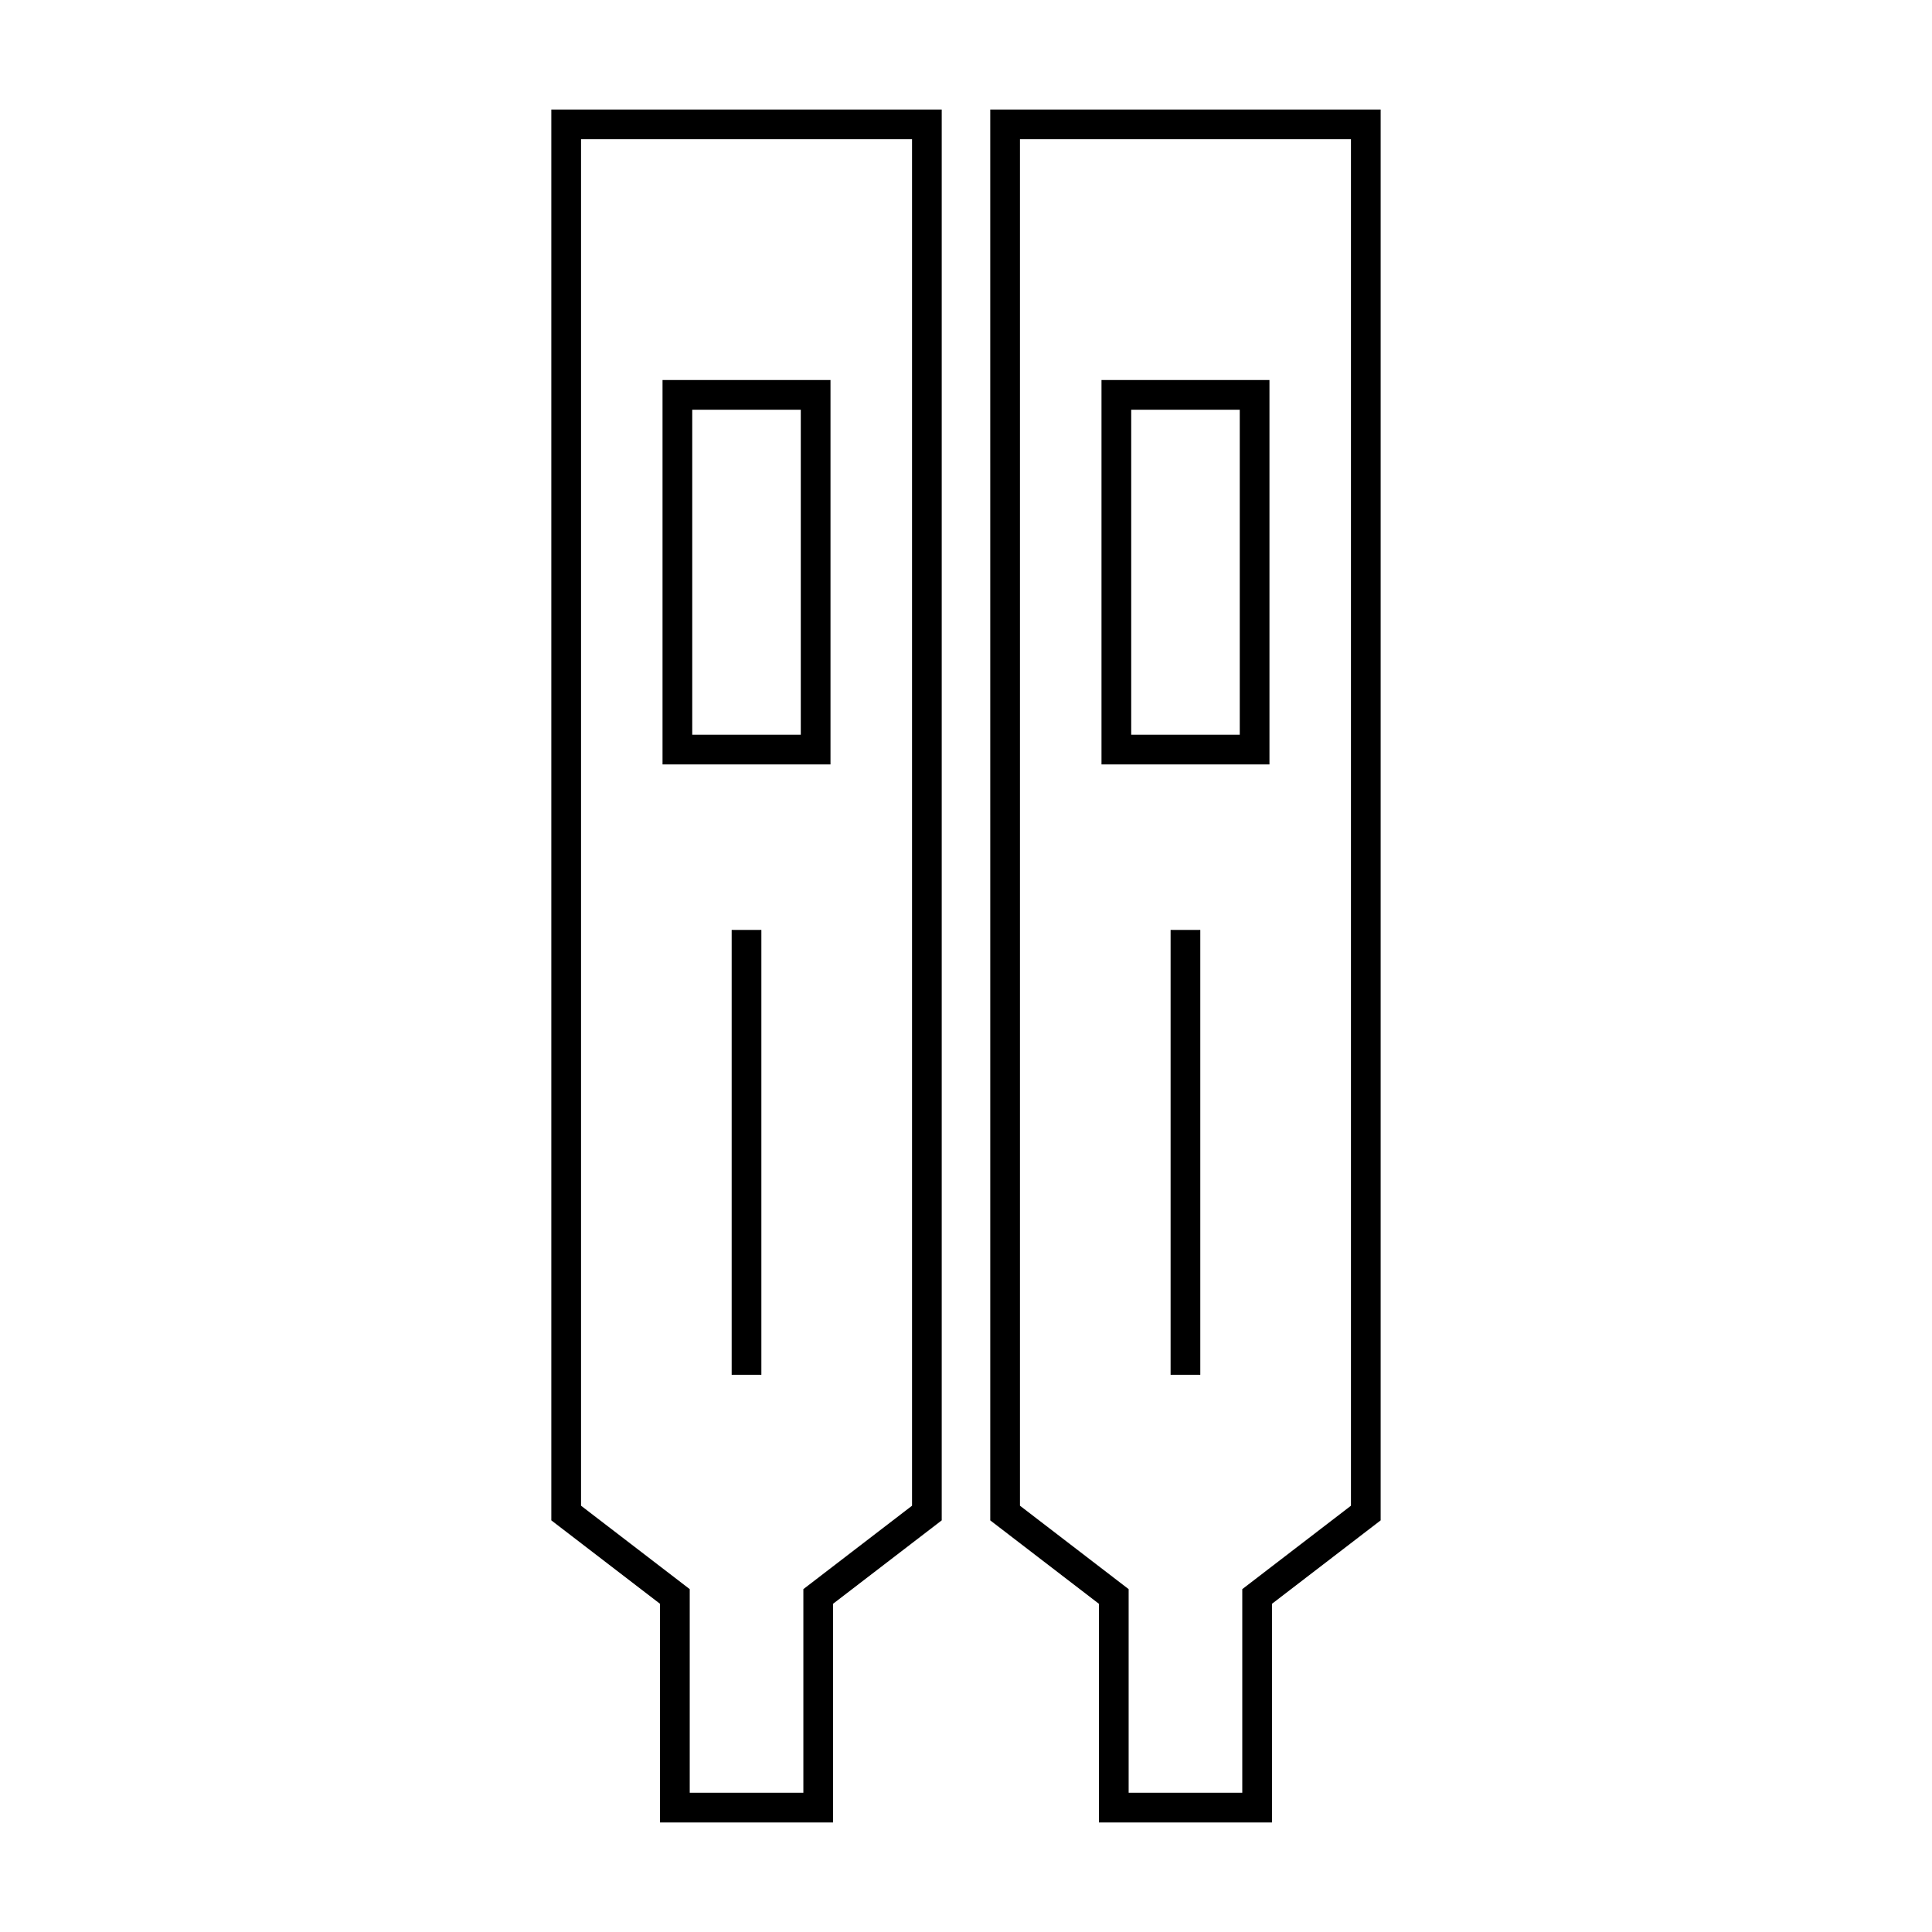 <?xml version="1.0" encoding="UTF-8"?>
<!-- The Best Svg Icon site in the world: iconSvg.co, Visit us! https://iconsvg.co -->
<svg fill="#000000" width="800px" height="800px" version="1.1" viewBox="144 144 512 512" xmlns="http://www.w3.org/2000/svg">
 <g>
  <path d="m406.43 546.92 28.801 22.109v57.941h45.855v-57.949l28.801-22.109v-373.89h-103.46zm7.871-366.03h87.715v362.14l-28.801 22.109v53.961h-30.113v-53.961l-28.801-22.109z"/>
  <path d="m480.42 244.71h-44.512v101.87h44.512zm-7.871 93.996h-28.77v-86.121h28.77z"/>
  <path d="m454.22 390.44h7.871v117.89h-7.871z"/>
  <path d="m318.91 626.97h45.855v-57.949l28.801-22.109v-373.89h-103.46v373.89l28.801 22.109zm-20.93-83.941v-362.14h87.719v362.14l-28.801 22.109v53.961h-30.113v-53.961z"/>
  <path d="m364.09 244.71h-44.512v101.87h44.512zm-7.871 93.996h-28.77v-86.121h28.77z"/>
  <path d="m337.9 390.44h7.871v117.89h-7.871z"/>
 </g>
</svg>